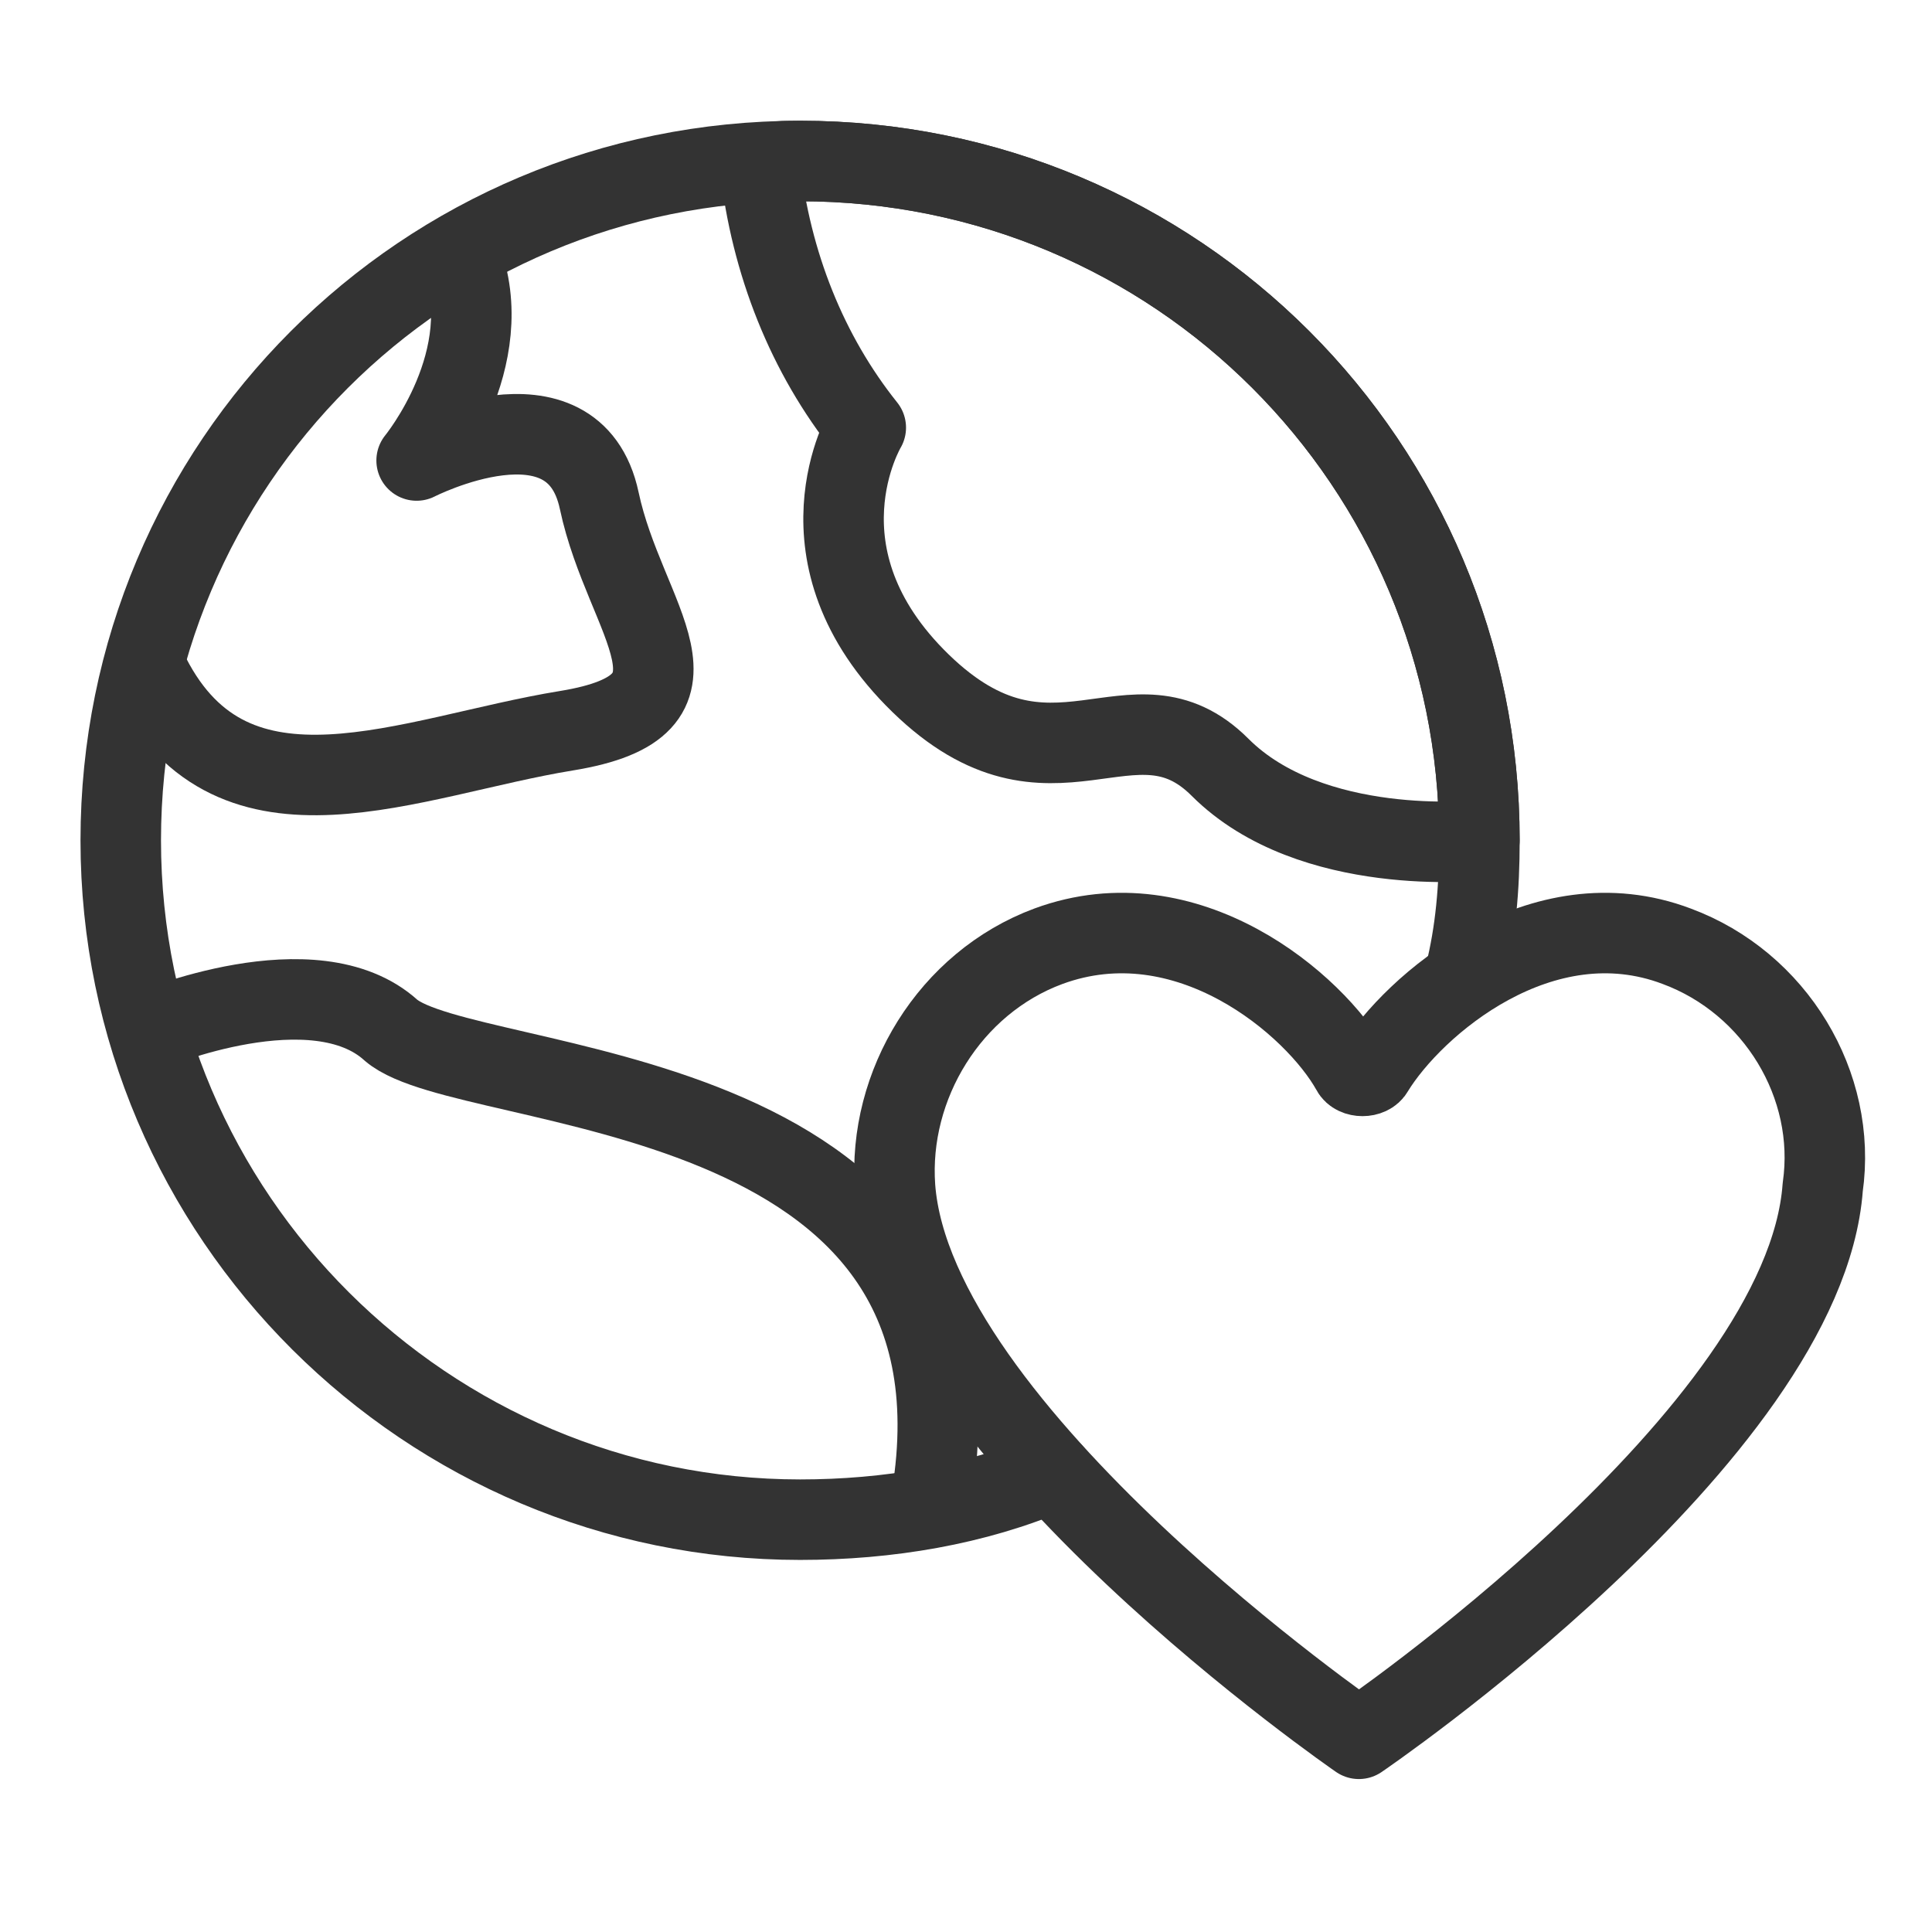 <svg width="48" height="48" viewBox="0 0 48 48" fill="none" xmlns="http://www.w3.org/2000/svg">
<path d="M26.139 36.576C24.233 37.393 22.056 37.756 19.878 37.756C10.622 37.756 3 30.224 3 20.878C3 11.531 10.531 4 19.878 4C29.224 4 36.756 11.531 36.756 20.878C36.756 22.057 36.665 23.146 36.393 24.235" stroke="#333333" stroke-width="2" stroke-linecap="round" stroke-linejoin="round"/>
<path fill-rule="evenodd" clip-rule="evenodd" d="M19.877 4C19.514 4 19.242 4 18.879 4.091C19.151 6.541 20.058 8.809 21.51 10.624V10.624C21.51 10.624 19.605 13.8 22.872 16.976C26.138 20.152 28.134 16.885 30.312 19.063C32.581 21.331 36.755 20.878 36.755 20.878C36.755 11.531 29.223 4 19.877 4Z" stroke="#333333" stroke-width="2" stroke-linecap="round" stroke-linejoin="round"/>
<path d="M3.727 25.596C3.727 25.596 7.81 23.872 9.715 25.596C11.621 27.23 24.869 26.685 23.145 37.211" stroke="#333333" stroke-width="2" stroke-linecap="round" stroke-linejoin="round"/>
<path d="M3.727 16.794C5.814 20.878 10.169 18.791 14.071 18.155C17.973 17.52 15.523 15.433 14.888 12.439C14.252 9.444 10.351 11.441 10.351 11.441C10.351 11.441 12.438 8.9 11.44 6.359" stroke="#333333" stroke-width="2" stroke-linecap="round" stroke-linejoin="round"/>
<path fill-rule="evenodd" clip-rule="evenodd" d="M41.656 23.509C38.298 22.239 35.122 24.961 34.124 26.594C34.033 26.776 33.67 26.776 33.58 26.594C32.672 24.961 29.496 22.239 26.048 23.509C23.598 24.417 22.056 26.957 22.237 29.498C22.691 35.578 33.761 43.2 33.761 43.2C33.761 43.2 44.831 35.669 45.285 29.498C45.648 26.957 44.106 24.417 41.656 23.509Z" stroke="#333333" stroke-width="2" stroke-linecap="round" stroke-linejoin="round"/>
</svg>
